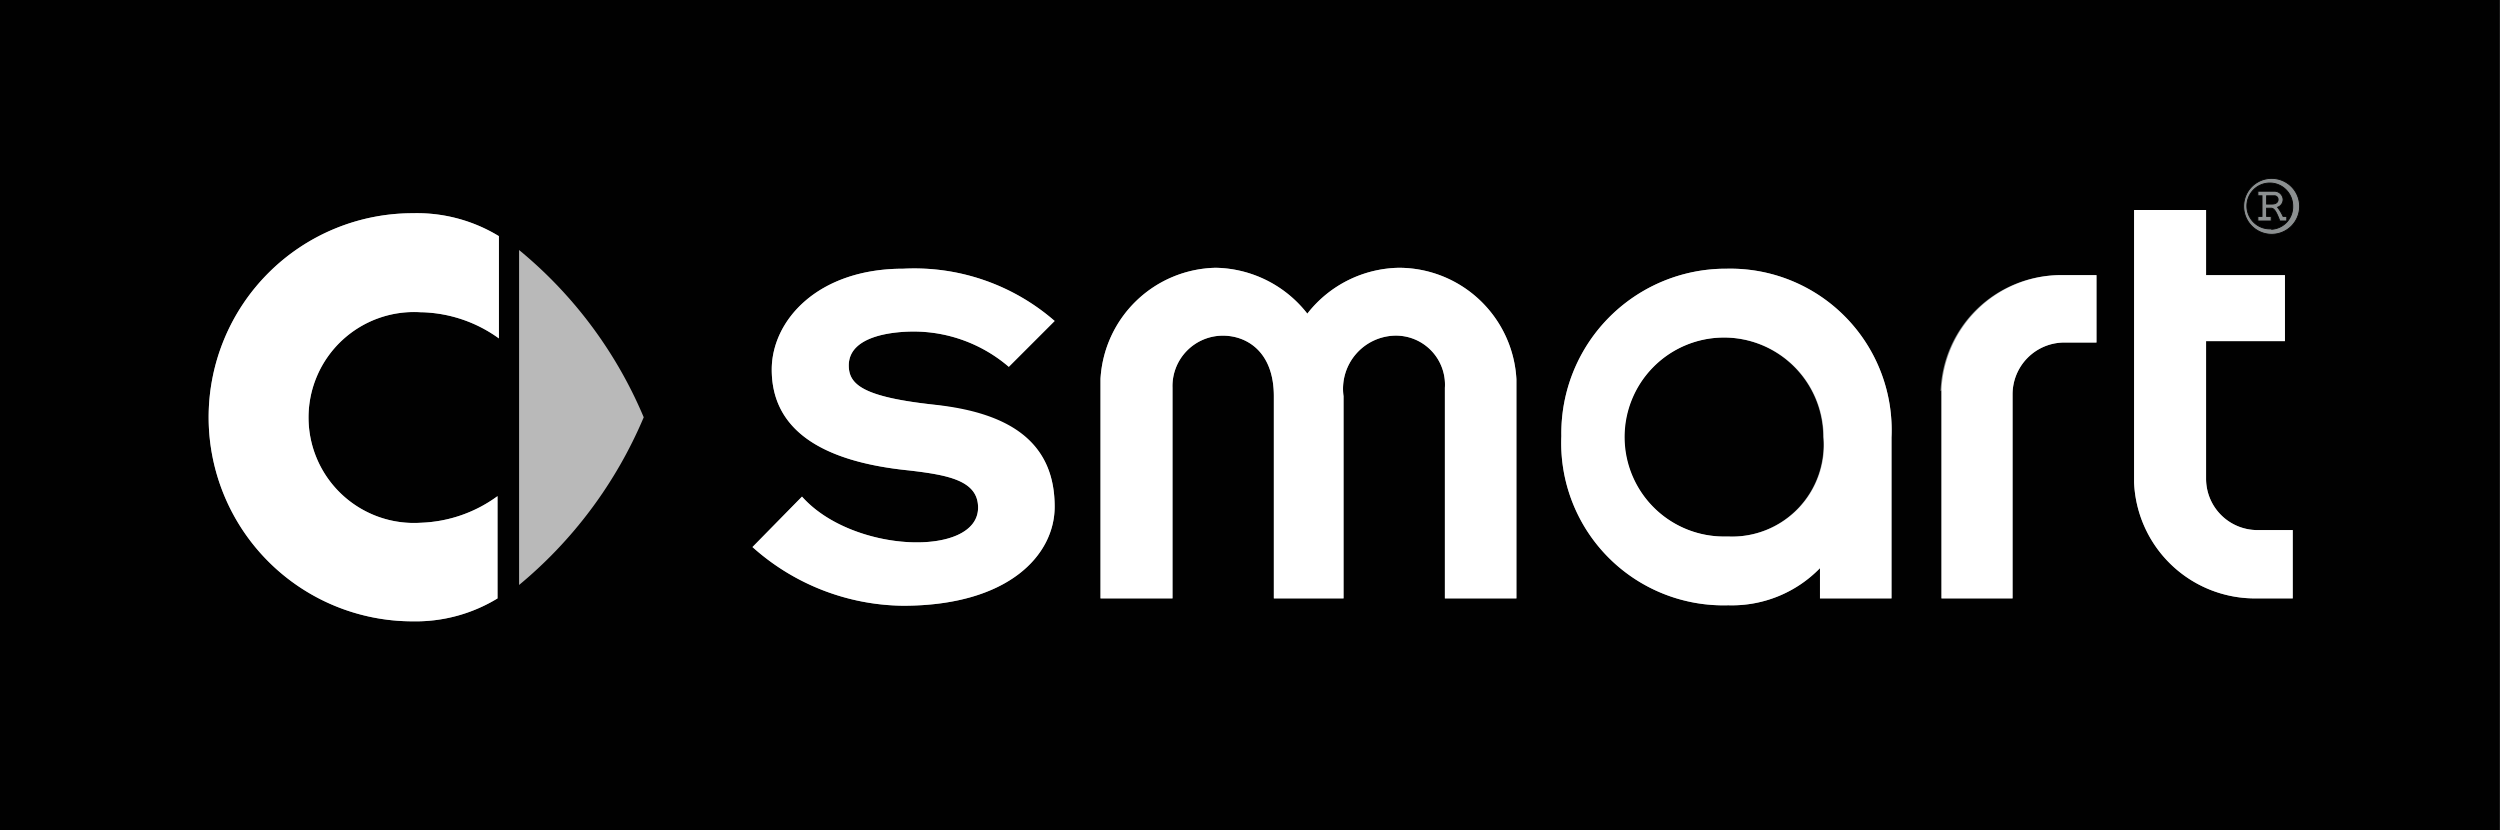 <svg xmlns="http://www.w3.org/2000/svg" viewBox="0 0 54.52 18.11"><rect x="0" y="0" width="54.52" height="18.11" fill="#333333" stroke="none"/><defs><style>.cls-1{fill:#010101;}.cls-2,.cls-4,.cls-7{fill:none;stroke:#010101;stroke-miterlimit:3.86;}.cls-2{stroke-width:0.14px;}.cls-3{fill:#b9b9b9;}.cls-4{stroke-width:0.04px;}.cls-5{fill:#8c9091;}.cls-6{fill:#fff;}.cls-7{stroke-width:0.02px;}</style></defs><title>smart</title><g id="Layer_2" data-name="Layer 2"><g id="Layer_1-2" data-name="Layer 1"><polyline class="cls-1" points="0.07 0.07 54.45 0.07 54.45 18.04 0.07 18.04 0.07 0.07"/><rect class="cls-2" x="0.07" y="0.07" width="54.37" height="17.97"/><path class="cls-3" d="M11.3,5.41A9.5,9.5,0,0,1,14.06,9.1a9.61,9.61,0,0,1-2.76,3.7V5.41"/><path class="cls-4" d="M11.3,5.41A9.5,9.5,0,0,1,14.06,9.1a9.61,9.61,0,0,1-2.76,3.7Z"/><path class="cls-5" d="M9.21,6.81a3,3,0,0,1,1.67.57V5.15A3.43,3.43,0,0,0,9,4.65a4.45,4.45,0,1,0,0,8.9,3.43,3.43,0,0,0,1.85-.5V10.82a3,3,0,0,1-1.67.58,2.3,2.3,0,1,1,0-4.59"/><path class="cls-6" d="M9.21,6.81a3,3,0,0,1,1.67.57V5.15A3.43,3.43,0,0,0,9,4.65a4.45,4.45,0,1,0,0,8.9,3.43,3.43,0,0,0,1.85-.5V10.82a3,3,0,0,1-1.67.58,2.3,2.3,0,1,1,0-4.59Z"/><path class="cls-5" d="M42.34,8.51v4.54h1.55V8.6A1.13,1.13,0,0,1,45,7.47h.72V6h-.8a2.62,2.62,0,0,0-2.6,2.53"/><path class="cls-6" d="M42.34,8.51v4.54h1.55V8.6A1.13,1.13,0,0,1,45,7.47h.72V6h-.8A2.62,2.62,0,0,0,42.34,8.51Z"/><path class="cls-5" d="M49.23,11.56a1.12,1.12,0,0,1-1.12-1.12v-3h1.72V6H48.11V4.58H46.54v5.94a2.64,2.64,0,0,0,2.61,2.53H50V11.56h-.72"/><path class="cls-6" d="M49.23,11.56a1.12,1.12,0,0,1-1.12-1.12v-3h1.72V6H48.11V4.58H46.54v5.94a2.64,2.64,0,0,0,2.61,2.53H50V11.56Z"/><path class="cls-5" d="M30.51,5.84a2.59,2.59,0,0,0-2,1,2.59,2.59,0,0,0-2-1A2.57,2.57,0,0,0,24,8.26v4.79h1.57V8.46a1.1,1.1,0,0,1,1.1-1.14c.51,0,1.11.34,1.11,1.32v4.41H29.3V8.64a1.16,1.16,0,0,1,1.1-1.32,1.07,1.07,0,0,1,1.11,1.14v4.59h1.56V8.27a2.57,2.57,0,0,0-2.56-2.43"/><path class="cls-6" d="M30.51,5.84a2.59,2.59,0,0,0-2,1,2.59,2.59,0,0,0-2-1A2.57,2.57,0,0,0,24,8.26v4.79h1.57V8.46a1.1,1.1,0,0,1,1.1-1.14c.51,0,1.11.34,1.11,1.32v4.41H29.3V8.64a1.16,1.16,0,0,1,1.1-1.32,1.07,1.07,0,0,1,1.11,1.14v4.59h1.56V8.27A2.57,2.57,0,0,0,30.51,5.84Z"/><path class="cls-5" d="M37.66,5.86a3.59,3.59,0,0,0-3.61,3.65,3.54,3.54,0,0,0,3.64,3.69,2.68,2.68,0,0,0,2-.81v.66h1.56V9.54a3.52,3.52,0,0,0-3.6-3.68m0,5.84a2.17,2.17,0,1,1,2.11-2.17A2,2,0,0,1,37.68,11.7Z"/><path class="cls-6" d="M37.66,5.86a3.59,3.59,0,0,0-3.61,3.65,3.54,3.54,0,0,0,3.64,3.69,2.68,2.68,0,0,0,2-.81v.66h1.56V9.54A3.52,3.52,0,0,0,37.66,5.86Zm0,5.84a2.17,2.17,0,1,1,2.11-2.17A2,2,0,0,1,37.68,11.7Z"/><path class="cls-5" d="M20.32,8.82c-1.51-.17-1.81-.44-1.81-.85,0-.66,1-.74,1.42-.74A3.19,3.19,0,0,1,22,8l1-1A4.66,4.66,0,0,0,19.7,5.86c-1.87,0-2.87,1.13-2.87,2.2,0,1.26,1,2,3,2.2.85.1,1.5.22,1.5.81,0,1.09-2.74,1-3.84-.24l-1.08,1.1a5,5,0,0,0,3.28,1.28C22,13.21,23,12.1,23,11.05c0-1.31-.85-2-2.69-2.23"/><path class="cls-6" d="M20.32,8.82c-1.51-.17-1.81-.44-1.81-.85,0-.66,1-.74,1.42-.74A3.19,3.19,0,0,1,22,8l1-1A4.66,4.66,0,0,0,19.7,5.86c-1.87,0-2.87,1.13-2.87,2.2,0,1.26,1,2,3,2.2.85.1,1.5.22,1.5.81,0,1.09-2.74,1-3.84-.24l-1.08,1.1a5,5,0,0,0,3.28,1.28C22,13.21,23,12.1,23,11.05,23,9.74,22.16,9,20.32,8.82Z"/><path class="cls-5" d="M49.79,4.72a1,1,0,0,0-.12-.2.18.18,0,0,0,.12-.17.19.19,0,0,0-.2-.18h-.35v.1h.09v.45h-.09v.1h.29v-.1h-.1V4.54h.1c.08,0,.13.13.19.28h.15v-.1h-.08m-.36-.45h.16a.08.08,0,0,1,.09.09s0,.09-.13.09h-.12Z"/><path class="cls-7" d="M49.79,4.72a1,1,0,0,0-.12-.2.18.18,0,0,0,.12-.17.19.19,0,0,0-.2-.18h-.35v.1h.09v.45h-.09v.1h.29v-.1h-.1V4.54h.1c.08,0,.13.13.19.28h.15v-.1Zm-.36-.45h.16a.08.08,0,0,1,.09.09s0,.09-.13.09h-.12Z"/><path class="cls-5" d="M49.54,3.89a.61.61,0,1,0,.61.61.61.61,0,0,0-.61-.61m0,1.1A.5.5,0,1,1,50,4.5.49.49,0,0,1,49.54,5Z"/><path class="cls-7" d="M49.54,3.89a.61.61,0,1,0,.61.61A.61.61,0,0,0,49.54,3.89Zm0,1.1A.5.5,0,1,1,50,4.5.49.49,0,0,1,49.54,5Z"/></g></g></svg>
